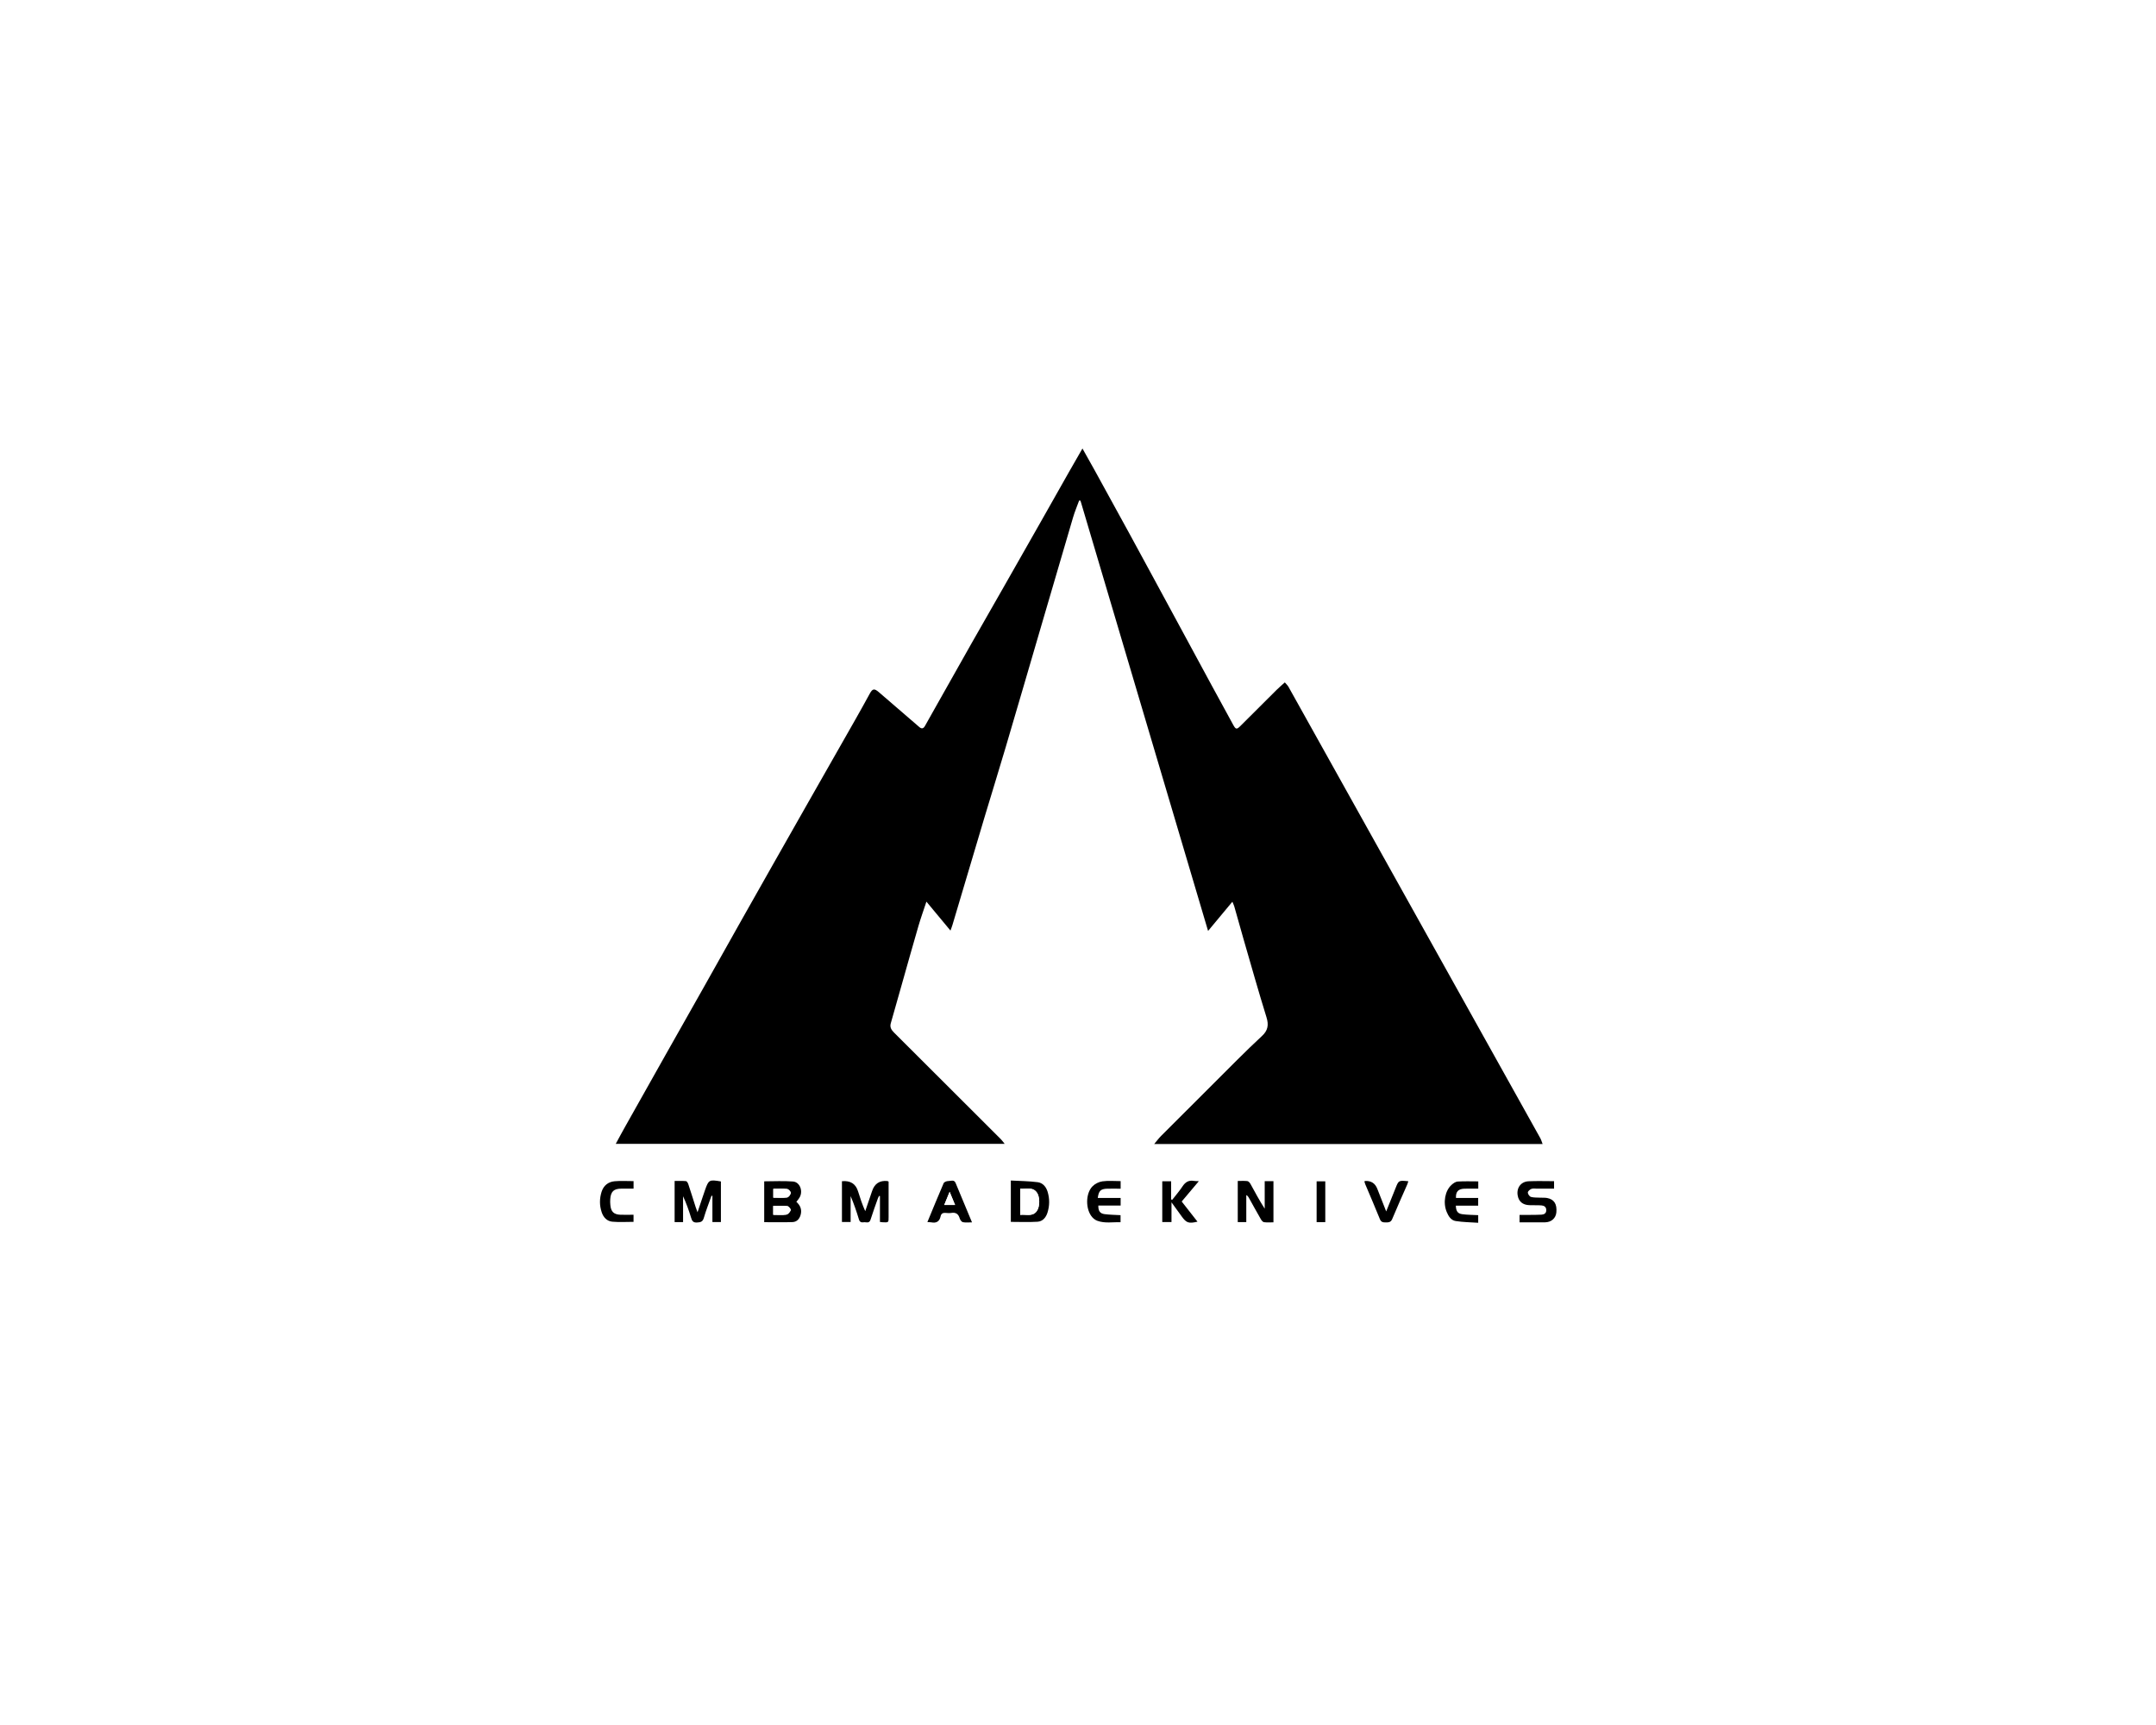 <?xml version="1.0" encoding="UTF-8"?>
<svg id="Ebene_1" data-name="Ebene 1" xmlns="http://www.w3.org/2000/svg" width="720" height="576" viewBox="0 0 720 576">
  <defs>
    <style>
      .cls-1, .cls-2 {
        stroke-width: 0px;
      }

      .cls-2 {
        fill: #fff;
      }
    </style>
  </defs>
  <rect class="cls-2" x="-9091.83" y="-414.6" width="16383" height="2775.23"/>
  <g>
    <path class="cls-2" d="m196.79,428.05V147.95h326.42v280.11H196.79Zm164.71-278.27c-1.65,2.88-3.11,5.39-4.54,7.91-3.13,5.51-6.23,11.03-9.36,16.54-4.09,7.2-8.18,14.4-12.28,21.59-3.57,6.27-7.17,12.52-10.73,18.79-3.91,6.88-7.78,13.79-11.67,20.68-1.34,2.38-2.69,4.76-4.02,7.14-.5.88-1.09,1.04-1.89.35-4.47-3.87-8.96-7.71-13.43-11.58-1.6-1.39-2.17-1.29-3.15.51-1.53,2.81-3.08,5.6-4.66,8.38-5.37,9.45-10.75,18.89-16.13,28.34-3.86,6.8-7.72,13.6-11.58,20.4-3.47,6.12-6.93,12.23-10.38,18.35-4.27,7.58-8.51,15.17-12.78,22.74-4.27,7.57-8.56,15.13-12.83,22.7-4.45,7.9-8.9,15.8-13.34,23.7-1.03,1.84-2.02,3.7-3.08,5.64h129.87c-.5-.62-.84-1.12-1.25-1.53-5.55-5.55-11.11-11.09-16.67-16.64-6.35-6.33-12.69-12.67-19.04-19-.87-.86-1.45-1.76-1.07-3.08,1.21-4.16,2.37-8.34,3.55-12.51,1.9-6.69,3.77-13.39,5.71-20.06.75-2.59,1.68-5.14,2.64-8.05,2.8,3.37,5.33,6.42,8.03,9.66.3-.83.5-1.34.66-1.86,3.58-12.01,7.14-24.03,10.73-36.04,2.31-7.72,4.71-15.42,7-23.15,4.13-13.96,8.19-27.94,12.29-41.92,3.42-11.67,6.82-23.35,10.27-35.02.56-1.9,1.34-3.74,2.02-5.61.15.02.3.03.45.05,14.18,47.8,28.35,95.6,42.61,143.67,2.77-3.33,5.38-6.47,8.11-9.75.26.63.5,1.06.63,1.53,1.06,3.72,2.08,7.45,3.16,11.16,2.5,8.64,4.94,17.31,7.61,25.9.79,2.56.46,4.42-1.48,6.21-2.83,2.61-5.58,5.3-8.31,8.02-8.5,8.45-16.97,16.92-25.44,25.41-.78.78-1.45,1.69-2.28,2.68h129.72c-.28-.73-.46-1.4-.79-1.99-28.02-50.24-56.05-100.48-84.09-150.7-.28-.5-.74-.91-1.21-1.46-.96.87-1.88,1.64-2.72,2.48-4.06,4.02-8.08,8.07-12.14,12.1-1.19,1.18-1.53,1.13-2.34-.34-2.43-4.43-4.85-8.86-7.26-13.3-3.09-5.7-6.18-11.41-9.26-17.11-3.44-6.35-6.88-12.7-10.32-19.05-2.63-4.84-5.25-9.69-7.89-14.52-3.86-7.06-7.74-14.12-11.62-21.17-1.24-2.26-2.52-4.5-4.02-7.17Zm-80.33,244.64v13.64h2.9v-8.64c1.12,2.59,2,5.18,2.78,7.8.27.9.84,1.04,1.58.93.81-.12,1.86.52,2.29-.87.74-2.39,1.62-4.74,2.45-7.1.1-.3.28-.57.42-.85.09.03.18.05.27.08v8.64c.42.05.74.1,1.05.11,1.86.06,1.84.06,1.84-1.74,0-2.92,0-5.85,0-8.77,0-1.05,0-2.11,0-3.08-.26-.12-.34-.18-.43-.19q-3.86-.38-5.08,3.34c-.74,2.25-1.53,4.48-2.29,6.72-.99-2.21-1.71-4.41-2.4-6.61q-1.17-3.79-5.37-3.39Zm-48.24,10.36c-.29-.79-.48-1.26-.63-1.74-.82-2.56-1.62-5.14-2.47-7.69-.13-.38-.48-.95-.77-.97-1.27-.11-2.55-.05-3.78-.05v13.73h2.82v-8.62c1.1,2.34,1.93,4.72,2.67,7.13.31,1.02.62,1.7,1.94,1.63,1.19-.06,1.93-.18,2.32-1.53.73-2.51,1.7-4.95,2.57-7.41.1.02.2.03.3.05v8.73h2.84v-13.55c-3.92-.67-4.1-.57-5.33,2.95-.25.7-.48,1.4-.72,2.11-.56,1.65-1.11,3.31-1.76,5.23Zm22.27-10.33v13.65c3.22,0,6.33.07,9.43-.03,1.43-.05,2.34-.98,2.73-2.4.51-1.82-.16-3.24-1.42-4.35.44-.61.89-1.1,1.18-1.67,1.06-2.13-.07-4.95-2.31-5.13-3.17-.25-6.37-.06-9.61-.06Zm160.99,13.61v-9.01c.44.24.64.52.81.82,1.36,2.43,2.69,4.87,4.08,7.28.23.4.64.91,1.02.95,1.04.13,2.1.05,3.16.05v-13.74h-2.92v9.19c-1.78-2.76-3.25-5.55-4.77-8.3-.22-.39-.65-.88-1.03-.92-1.04-.13-2.1-.04-3.2-.04v13.73h2.85Zm-78.62-.07c3.03,0,5.99.14,8.93-.05,1.7-.11,2.78-1.39,3.3-3.01.74-2.31.76-4.64.06-6.97-.51-1.71-1.64-3-3.32-3.22-2.95-.38-5.95-.39-8.97-.56v13.81Zm169.89.16c2.88,0,5.7.03,8.52,0,2.12-.03,3.6-1.37,3.78-3.33.25-2.77-.73-4.34-3.08-4.79-.72-.14-1.48-.07-2.22-.11-1.06-.06-2.16.03-3.17-.25-.48-.13-1.05-.93-1.06-1.45-.01-.41.67-1.03,1.18-1.23.57-.22,1.28-.08,1.93-.08,1.88,0,3.76,0,5.65,0v-2.5c-2.89,0-5.71-.1-8.52.03-2.56.12-4.06,2.2-3.63,4.72.35,2.04,1.67,3.17,3.89,3.26,1.34.05,2.7-.03,4.04.08.88.07,1.6.49,1.62,1.56.01,1.1-.7,1.48-1.61,1.53-1.34.08-2.69.07-4.04.08-1.09.01-2.18,0-3.27,0v2.49Zm-197.76-.07c.6.04.97.02,1.32.09,1.71.34,2.73-.34,3.09-2.03.21-.99.85-1.2,1.75-1.12.6.06,1.22.09,1.8,0,1.56-.27,2.4.37,2.84,1.86.14.49.62,1.14,1.05,1.23.91.19,1.89.06,3.04.06-1.9-4.57-3.67-8.88-5.49-13.18-.5-1.19-1.63-.6-2.46-.61-.52,0-1.34.32-1.52.72-1.84,4.24-3.58,8.53-5.43,12.99Zm64.54-13.68c-2.11,0-4.12-.2-6.07.07-1.18.17-2.5.82-3.33,1.67-2.38,2.43-2.34,7.77-.08,10.31.45.5,1.05.96,1.68,1.19,2.55.94,5.19.39,7.77.49v-2.36c-1.87-.11-3.63-.12-5.37-.35-1.53-.21-2.09-1.08-2.05-2.87h7.45v-2.53h-7.64c.31-2.38.97-3.02,3.15-3.09,1.47-.05,2.94,0,4.49,0v-2.52Zm17.22,6.24c-.12-.04-.25-.09-.37-.13v-6.06h-2.96v13.6h3.08v-6.58c1.3,1.79,2.36,3.25,3.41,4.71,1.56,2.17,2.33,2.45,5.27,1.75-1.77-2.26-3.5-4.47-5.27-6.73,1.88-2.23,3.71-4.41,5.72-6.79-.76-.04-1.22,0-1.65-.09-1.71-.31-2.85.39-3.79,1.82-1.04,1.57-2.29,3-3.45,4.5Zm94.71,1.94h7.45v-2.57h-7.41c-.14-2.05.75-3.02,2.77-3.09,1.56-.05,3.12-.01,4.67-.01v-2.43c-2.34,0-4.61-.09-6.86.05-.7.04-1.47.58-2.04,1.09-2.23,1.99-2.92,5.96-1.65,9.04.59,1.43,1.44,2.82,3,3.06,2.48.39,5.01.4,7.53.58v-2.54c-1.86-.1-3.62-.1-5.36-.33-1.51-.21-2.04-1.01-2.11-2.85Zm-30.56-8.09c.11.33.18.64.3.93,1.64,3.89,3.32,7.75,4.89,11.66.41,1.02,1.05,1.09,1.94,1.09.96,0,1.71-.02,2.18-1.15,1.59-3.85,3.32-7.65,4.99-11.47.15-.35.25-.73.38-1.13-3.24-.32-3.22-.31-4.29,2.37-.98,2.47-1.98,4.93-3.1,7.71-1.08-2.74-2.02-5.15-2.97-7.56q-1.08-2.75-4.03-2.61s-.08.04-.3.15Zm-244.04-.08c-2.22,0-4.27-.14-6.29.04-2.15.19-3.71,1.41-4.39,3.53-.73,2.27-.73,4.57.04,6.83.58,1.71,1.75,2.99,3.55,3.15,2.33.21,4.68.05,7.08.05v-2.37c-1.51,0-2.94.04-4.36,0-2.23-.08-3.18-1.01-3.38-3.24-.06-.64-.08-1.3-.04-1.94.18-2.6,1.19-3.53,3.8-3.54,1.33,0,2.66,0,3.99,0v-2.49Zm231,13.67v-13.63h-2.89v13.63h2.89Z"/>
    <path class="cls-1" d="m361.5,149.78c1.5,2.67,2.77,4.91,4.02,7.17,3.88,7.05,7.76,14.11,11.62,21.17,2.64,4.83,5.26,9.68,7.89,14.52,3.44,6.35,6.88,12.7,10.32,19.05,3.09,5.7,6.17,11.41,9.26,17.11,2.41,4.44,4.83,8.87,7.26,13.3.81,1.47,1.15,1.53,2.34.34,4.06-4.02,8.08-8.07,12.14-12.1.85-.84,1.77-1.61,2.72-2.48.46.55.93.96,1.21,1.46,28.04,50.23,56.07,100.46,84.09,150.7.33.59.5,1.26.79,1.99h-129.72c.84-.99,1.5-1.89,2.28-2.68,8.47-8.48,16.94-16.95,25.44-25.41,2.73-2.71,5.48-5.41,8.31-8.02,1.94-1.79,2.28-3.65,1.48-6.21-2.67-8.59-5.1-17.25-7.61-25.9-1.08-3.71-2.1-7.45-3.16-11.16-.13-.47-.37-.9-.63-1.53-2.73,3.28-5.34,6.42-8.11,9.75-14.25-48.07-28.43-95.87-42.61-143.67-.15-.02-.3-.03-.45-.05-.68,1.87-1.46,3.71-2.02,5.61-3.45,11.67-6.85,23.35-10.27,35.02-4.09,13.97-8.16,27.95-12.29,41.92-2.28,7.73-4.69,15.43-7,23.15-3.59,12.01-7.15,24.03-10.73,36.04-.15.52-.36,1.02-.66,1.86-2.69-3.24-5.22-6.28-8.03-9.66-.96,2.91-1.88,5.46-2.64,8.05-1.94,6.68-3.82,13.37-5.71,20.06-1.18,4.17-2.34,8.35-3.55,12.51-.38,1.32.21,2.22,1.07,3.08,6.35,6.33,12.69,12.66,19.04,19,5.56,5.55,11.12,11.09,16.67,16.64.42.42.75.92,1.25,1.53h-129.87c1.05-1.93,2.04-3.8,3.08-5.64,4.44-7.91,8.89-15.81,13.34-23.7,4.27-7.57,8.56-15.13,12.83-22.7,4.27-7.58,8.51-15.17,12.78-22.74,3.45-6.12,6.92-12.24,10.38-18.35,3.85-6.8,7.71-13.6,11.58-20.4,5.37-9.45,10.76-18.89,16.13-28.34,1.58-2.78,3.13-5.57,4.66-8.38.98-1.8,1.55-1.9,3.15-.51,4.47,3.87,8.96,7.72,13.43,11.58.8.69,1.4.53,1.89-.35,1.34-2.38,2.68-4.76,4.02-7.14,3.89-6.89,7.76-13.8,11.67-20.68,3.56-6.27,7.16-12.53,10.73-18.79,4.1-7.19,8.19-14.39,12.28-21.59,3.13-5.51,6.23-11.03,9.36-16.54,1.43-2.52,2.88-5.02,4.54-7.91Z"/>
    <path class="cls-1" d="m281.18,394.42q4.21-.4,5.37,3.39c.68,2.2,1.4,4.39,2.4,6.61.77-2.24,1.55-4.47,2.29-6.72q1.23-3.71,5.08-3.34c.09,0,.17.07.43.19,0,.97,0,2.02,0,3.08,0,2.92,0,5.85,0,8.77,0,1.8.02,1.8-1.84,1.74-.32-.01-.63-.06-1.05-.11v-8.64c-.09-.03-.18-.05-.27-.08-.14.28-.31.55-.42.85-.83,2.36-1.71,4.71-2.45,7.1-.43,1.39-1.48.75-2.29.87-.73.11-1.31-.02-1.58-.93-.79-2.62-1.67-5.21-2.78-7.8v8.64h-2.9v-13.64Z"/>
    <path class="cls-1" d="m232.94,404.79c.65-1.93,1.2-3.58,1.76-5.23.24-.7.47-1.41.72-2.11,1.23-3.52,1.41-3.62,5.33-2.95v13.55h-2.84v-8.73c-.1-.02-.2-.03-.3-.05-.87,2.47-1.84,4.9-2.57,7.41-.39,1.35-1.13,1.46-2.32,1.53-1.32.07-1.63-.61-1.94-1.63-.74-2.41-1.57-4.79-2.67-7.13v8.62h-2.82v-13.73c1.23,0,2.51-.06,3.78.05.29.02.64.59.77.97.85,2.55,1.65,5.13,2.47,7.69.15.48.34.95.63,1.74Z"/>
    <path class="cls-1" d="m255.21,394.46c3.24,0,6.44-.19,9.61.06,2.24.18,3.37,3,2.31,5.13-.28.57-.74,1.06-1.18,1.67,1.27,1.12,1.93,2.54,1.42,4.35-.4,1.42-1.31,2.35-2.73,2.4-3.1.11-6.21.03-9.43.03v-13.65Zm3.04,5.46c1.58,0,3.11.13,4.6-.07.5-.07,1.17-.94,1.23-1.51.05-.41-.74-1.26-1.22-1.31-1.49-.17-3.02-.06-4.61-.06v2.96Zm-.02,5.72c1.55,0,2.99.15,4.38-.07.58-.09,1.24-.88,1.46-1.49.11-.3-.68-1.29-1.13-1.34-1.53-.17-3.1-.07-4.71-.07v2.97Z"/>
    <path class="cls-1" d="m416.2,408.07h-2.85v-13.73c1.1,0,2.16-.08,3.2.04.38.05.82.53,1.03.92,1.52,2.76,2.99,5.54,4.77,8.3v-9.19h2.92v13.74c-1.06,0-2.13.09-3.16-.05-.38-.05-.79-.56-1.02-.95-1.39-2.41-2.72-4.85-4.08-7.28-.17-.3-.37-.59-.81-.82v9.01Z"/>
    <path class="cls-1" d="m337.57,408v-13.81c3.02.17,6.02.18,8.97.56,1.68.22,2.8,1.5,3.32,3.22.7,2.34.67,4.66-.06,6.97-.52,1.62-1.6,2.9-3.3,3.01-2.94.19-5.9.05-8.93.05Zm3.13-11.06v8.72c1.97-.22,4.08.7,5.51-1.22,1.15-1.54,1.12-4.88-.02-6.34-1.46-1.87-3.54-1.01-5.49-1.16Z"/>
    <path class="cls-1" d="m507.46,408.16v-2.49c1.1,0,2.18,0,3.27,0,1.35-.01,2.69,0,4.04-.08.91-.06,1.62-.44,1.61-1.53-.01-1.07-.74-1.49-1.62-1.56-1.34-.1-2.69-.02-4.04-.08-2.22-.09-3.55-1.22-3.89-3.26-.43-2.52,1.08-4.6,3.63-4.72,2.81-.13,5.63-.03,8.52-.03v2.5c-1.89,0-3.77,0-5.65,0-.65,0-1.36-.14-1.93.08-.51.2-1.19.81-1.18,1.23.01.51.58,1.32,1.06,1.45,1,.27,2.11.19,3.17.25.74.04,1.5-.03,2.22.11,2.35.45,3.33,2.03,3.08,4.79-.18,1.96-1.66,3.3-3.78,3.33-2.82.03-5.64,0-8.52,0Z"/>
    <path class="cls-1" d="m309.7,408.08c1.85-4.46,3.59-8.75,5.43-12.99.17-.4,1-.73,1.52-.72.83.01,1.96-.58,2.46.61,1.82,4.3,3.59,8.61,5.49,13.18-1.15,0-2.13.13-3.04-.06-.43-.09-.9-.74-1.05-1.23-.43-1.49-1.28-2.12-2.84-1.86-.59.1-1.21.06-1.8,0-.9-.08-1.54.13-1.75,1.12-.35,1.69-1.38,2.37-3.09,2.03-.35-.07-.73-.05-1.32-.09Zm9.25-5.72c-.6-1.45-1.15-2.78-1.82-4.4-.68,1.66-1.22,2.97-1.8,4.4h3.62Z"/>
    <path class="cls-1" d="m374.24,394.4v2.52c-1.55,0-3.02-.04-4.49,0-2.18.07-2.84.71-3.15,3.09h7.64v2.53h-7.45c-.04,1.78.52,2.66,2.05,2.87,1.74.23,3.5.24,5.37.35v2.36c-2.58-.1-5.22.45-7.77-.49-.62-.23-1.23-.69-1.68-1.19-2.26-2.54-2.31-7.88.08-10.31.83-.85,2.15-1.51,3.33-1.67,1.95-.27,3.96-.07,6.07-.07Z"/>
    <path class="cls-1" d="m391.46,400.64c1.16-1.49,2.41-2.92,3.45-4.5.94-1.43,2.08-2.13,3.79-1.82.43.08.88.05,1.65.09-2.01,2.38-3.84,4.56-5.72,6.79,1.77,2.26,3.5,4.47,5.27,6.73-2.94.7-3.71.42-5.27-1.75-1.05-1.46-2.11-2.92-3.41-4.71v6.58h-3.08v-13.6h2.96v6.06c.12.04.25.09.37.13Z"/>
    <path class="cls-1" d="m486.18,402.58c.07,1.84.6,2.64,2.11,2.85,1.73.24,3.5.23,5.36.33v2.54c-2.52-.17-5.05-.19-7.53-.58-1.56-.24-2.41-1.63-3-3.06-1.27-3.08-.58-7.06,1.65-9.04.57-.51,1.33-1.05,2.04-1.09,2.25-.14,4.51-.05,6.86-.05v2.43c-1.55,0-3.11-.04-4.67.01-2.02.07-2.9,1.04-2.77,3.09h7.41v2.57h-7.45Z"/>
    <path class="cls-1" d="m455.62,394.49c.21-.11.25-.14.3-.15q2.95-.14,4.03,2.61c.94,2.41,1.89,4.82,2.97,7.56,1.12-2.78,2.12-5.24,3.1-7.71,1.06-2.69,1.05-2.69,4.29-2.37-.13.4-.22.78-.38,1.13-1.67,3.82-3.4,7.62-4.99,11.47-.47,1.14-1.21,1.15-2.18,1.15-.89,0-1.53-.07-1.94-1.09-1.57-3.91-3.26-7.78-4.89-11.66-.12-.29-.2-.6-.3-.93Z"/>
    <path class="cls-1" d="m211.58,394.41v2.49c-1.34,0-2.66,0-3.99,0-2.61,0-3.62.94-3.8,3.54-.05.64-.02,1.3.04,1.94.2,2.23,1.16,3.16,3.38,3.24,1.43.05,2.86,0,4.36,0v2.37c-2.39,0-4.75.16-7.08-.05-1.8-.16-2.98-1.45-3.55-3.15-.76-2.26-.76-4.56-.04-6.83.68-2.12,2.23-3.34,4.39-3.53,2.02-.18,4.07-.04,6.29-.04Z"/>
    <path class="cls-1" d="m442.58,408.09h-2.89v-13.63h2.89v13.63Z"/>
    <path class="cls-2" d="m258.25,399.92v-2.96c1.59,0,3.12-.11,4.61.06.48.06,1.27.91,1.22,1.31-.07.57-.73,1.44-1.23,1.51-1.49.2-3.02.07-4.6.07Z"/>
    <path class="cls-2" d="m258.22,405.64v-2.97c1.61,0,3.18-.11,4.71.07.45.05,1.23,1.04,1.13,1.34-.22.61-.88,1.4-1.46,1.49-1.39.22-2.84.07-4.38.07Z"/>
    <path class="cls-2" d="m340.7,396.93c1.95.15,4.03-.7,5.49,1.16,1.14,1.46,1.16,4.8.02,6.34-1.43,1.92-3.54,1-5.51,1.22v-8.72Z"/>
    <path class="cls-2" d="m318.95,402.36h-3.62c.59-1.43,1.12-2.74,1.8-4.4.67,1.62,1.22,2.95,1.82,4.4Z"/>
  </g>
</svg>